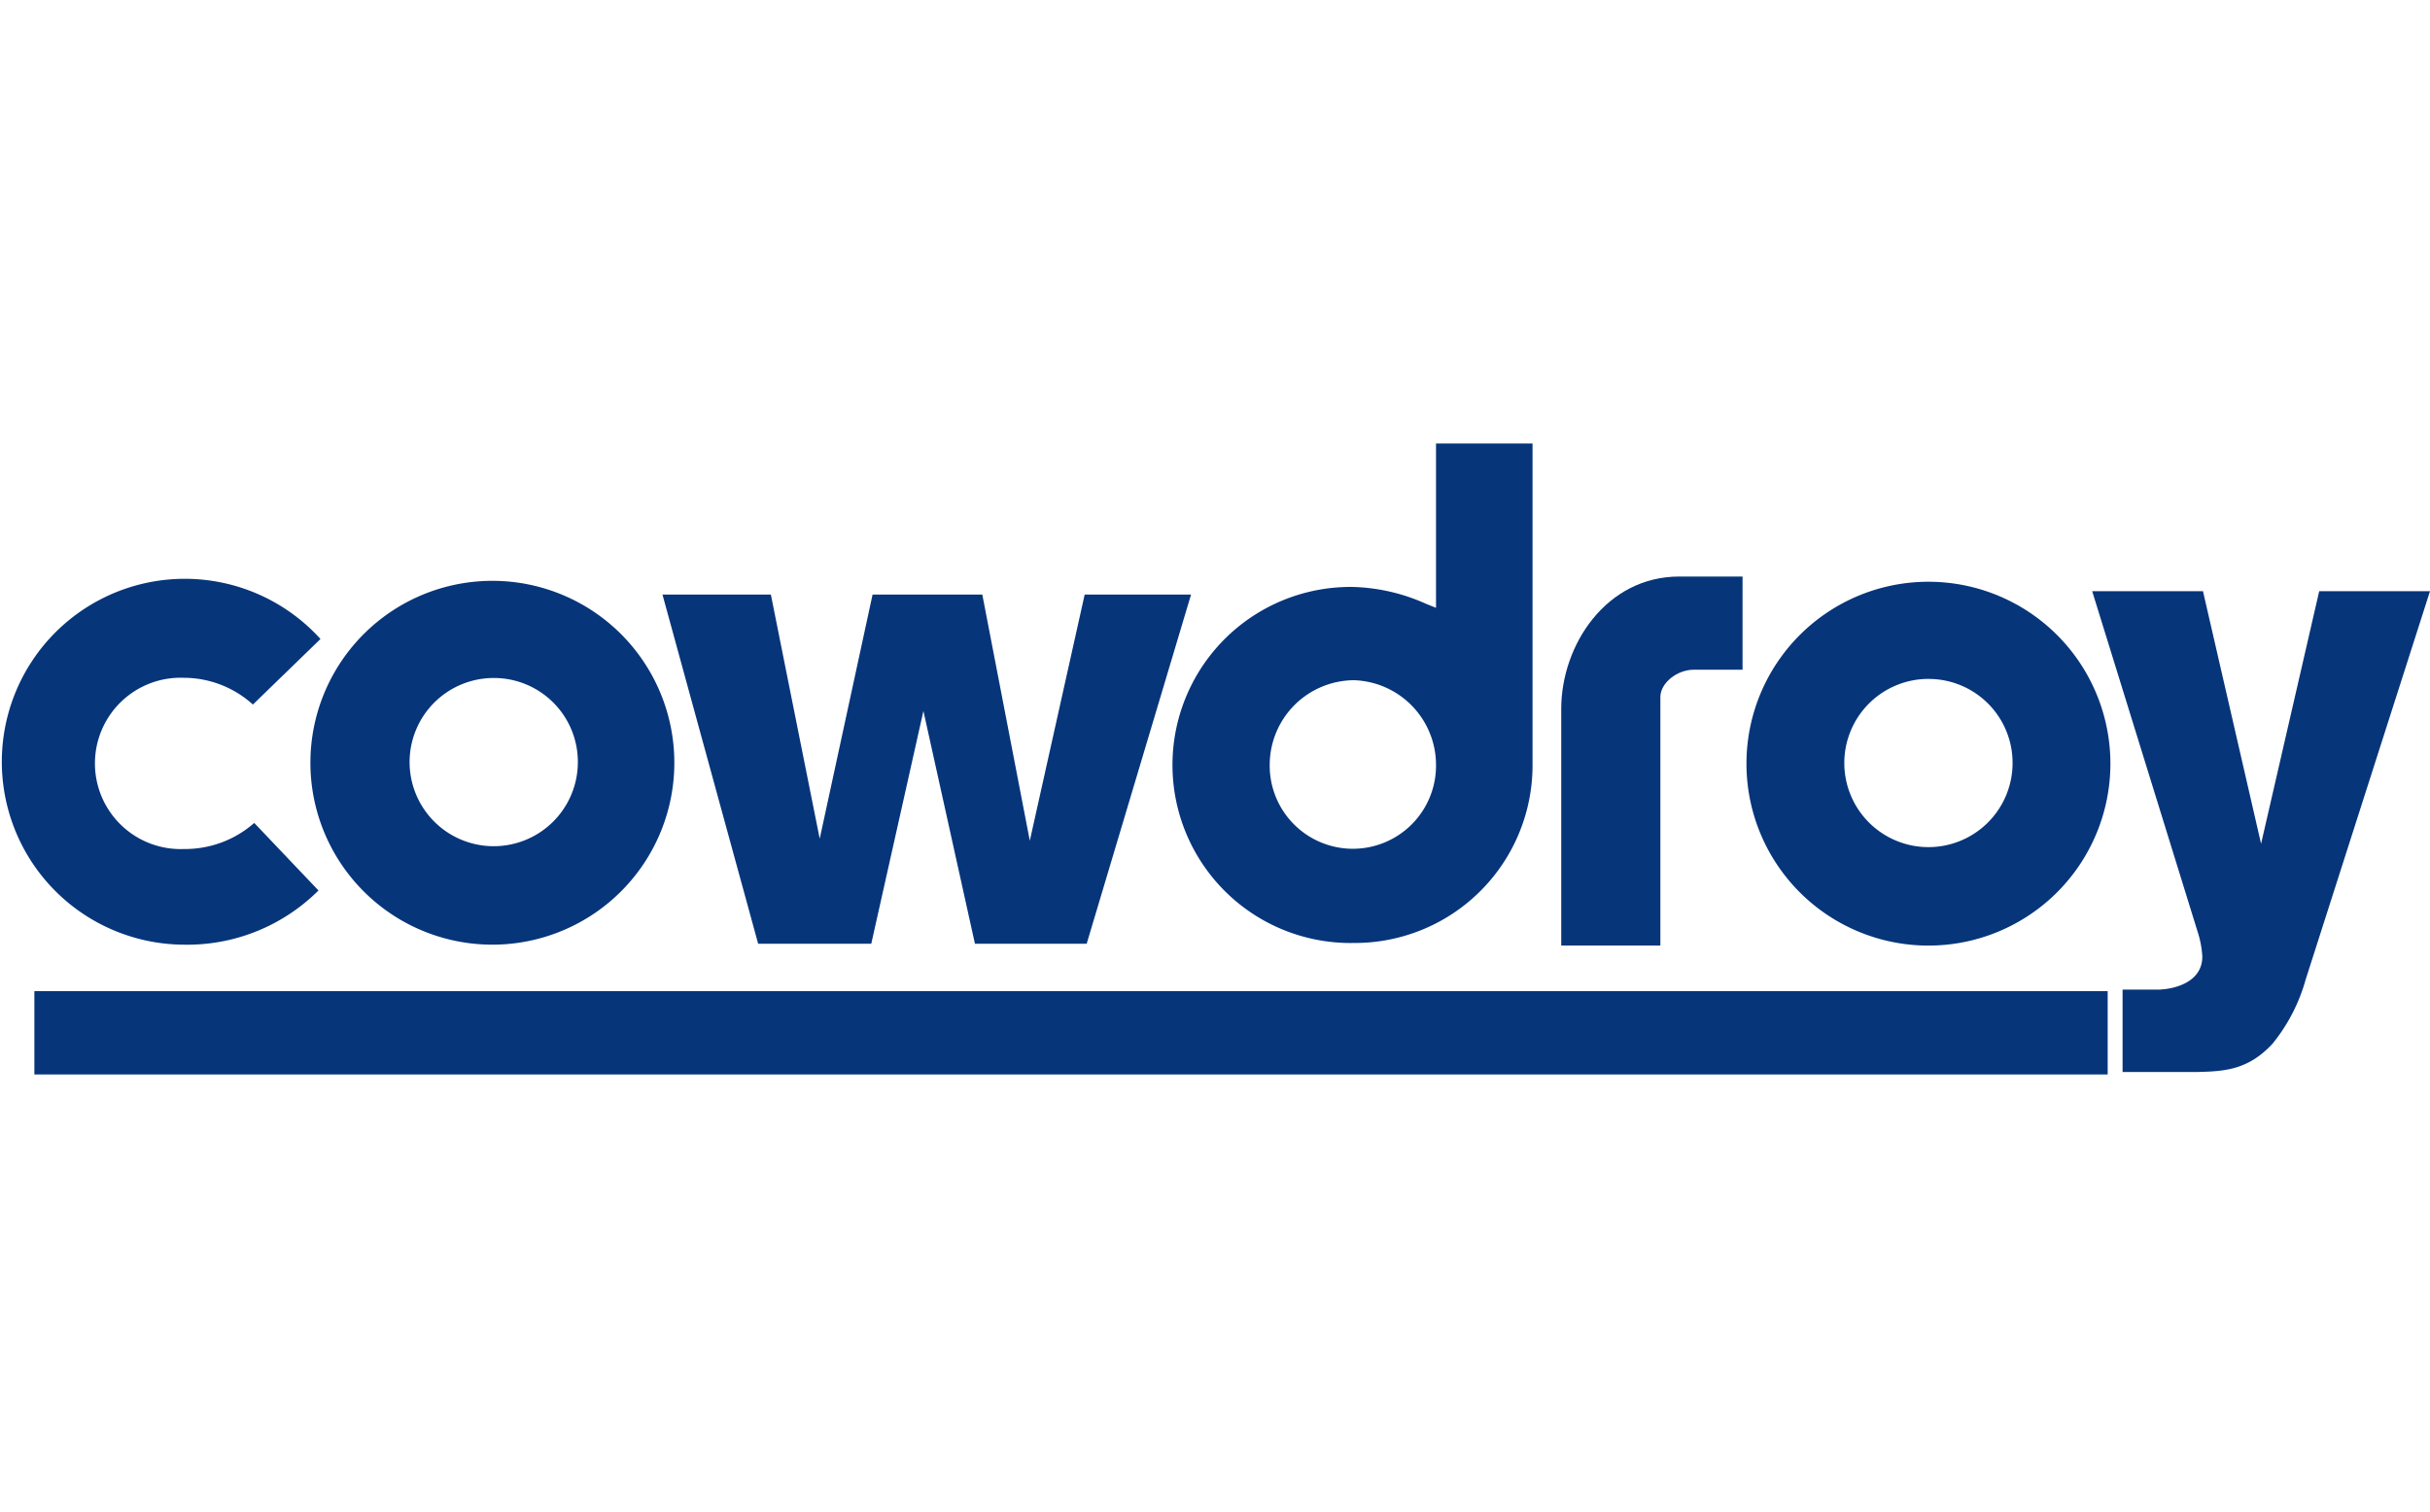 <svg xmlns="http://www.w3.org/2000/svg" xmlns:xlink="http://www.w3.org/1999/xlink" width="241" height="150" viewBox="0 0 241 150">
  <defs>
    <clipPath id="clip-cowdroy">
      <rect width="241" height="150"/>
    </clipPath>
  </defs>
  <g id="cowdroy" clip-path="url(#clip-cowdroy)">
    <g id="cowdroy-2" data-name="cowdroy" transform="translate(-5.208 39.127)">
      <g id="Group_182" data-name="Group 182" transform="translate(5.208 18.292)">
        <path id="Path_623" data-name="Path 623" d="M30.29,38.177a10.235,10.235,0,0,0-6.834-2.654,8.5,8.5,0,1,0,0,16.987,10.388,10.388,0,0,0,6.967-2.588l6.37,6.7A18.42,18.42,0,0,1,23.456,62,18.148,18.148,0,1,1,36.992,31.674Z" transform="translate(-5.208 -25.702)" fill="#06357a"/>
        <path id="Path_624" data-name="Path 624" d="M71.212,62.11a18.047,18.047,0,1,1,0-36.093,18.047,18.047,0,0,1,0,36.093Zm0-26.455A8.344,8.344,0,1,0,79.556,44,8.323,8.323,0,0,0,71.212,35.655Z" transform="translate(-22.246 -25.814)" fill="#06357a"/>
      </g>
      <g id="Group_183" data-name="Group 183" transform="translate(70.911 19.859)">
        <path id="Path_625" data-name="Path 625" d="M117.943,28.135l4.844,24.22,5.242-24.22h10.883l4.711,24.419,5.441-24.419h10.55L149.263,62.773H138.182l-5.11-23.092L127.9,62.773H116.682l-9.489-34.638h10.75Z" transform="translate(-107.193 -28.135)" fill="#06357a"/>
      </g>
      <g id="Group_184" data-name="Group 184" transform="translate(121.496 4.873)">
        <path id="Path_626" data-name="Path 626" d="M203.692,54.421a17.662,17.662,0,1,1,0-35.318,18.869,18.869,0,0,1,7.18,1.681l.97.388V4.873h9.573V36.7A17.628,17.628,0,0,1,203.692,54.421Zm0-26.067a8.406,8.406,0,0,0-8.344,8.345,8.248,8.248,0,1,0,16.494,0A8.413,8.413,0,0,0,203.692,28.353Z" transform="translate(-185.71 -4.873)" fill="#06357a"/>
        <path id="Path_627" data-name="Path 627" d="M258.68,34.6c-1.617,0-3.3,1.294-3.3,2.717V61.966h-9.832V38.486c0-6.339,4.463-13.131,11.708-13.131h6.274V34.6Z" transform="translate(-206.998 -12.16)" fill="#06357a"/>
        <path id="Path_628" data-name="Path 628" d="M292.075,62.253a18.047,18.047,0,1,1,0-36.094,18.047,18.047,0,0,1,0,36.094Zm0-26.456a8.344,8.344,0,1,0,8.345,8.344A8.323,8.323,0,0,0,292.075,35.8Z" transform="translate(-217.107 -12.446)" fill="#06357a"/>
      </g>
      <g id="Group_185" data-name="Group 185" transform="translate(212.705 19.521)">
        <path id="Path_629" data-name="Path 629" d="M360.788,27.609l-12.329,38.52a17.519,17.519,0,0,1-3.283,6.366c-2.412,2.613-4.758,2.747-7.438,2.813H330.3V67.135h3.619c1.675-.067,4.288-.8,4.288-3.277a9.552,9.552,0,0,0-.47-2.479l-10.453-33.77h10.989l5.762,25.059L349.8,27.609Z" transform="translate(-327.285 -27.609)" fill="#06357a"/>
      </g>
      <rect id="Rectangle_20" data-name="Rectangle 20" width="205.624" height="8.268" transform="translate(8.617 59.196)" fill="#06357a"/>
    </g>
  </g>
</svg>
